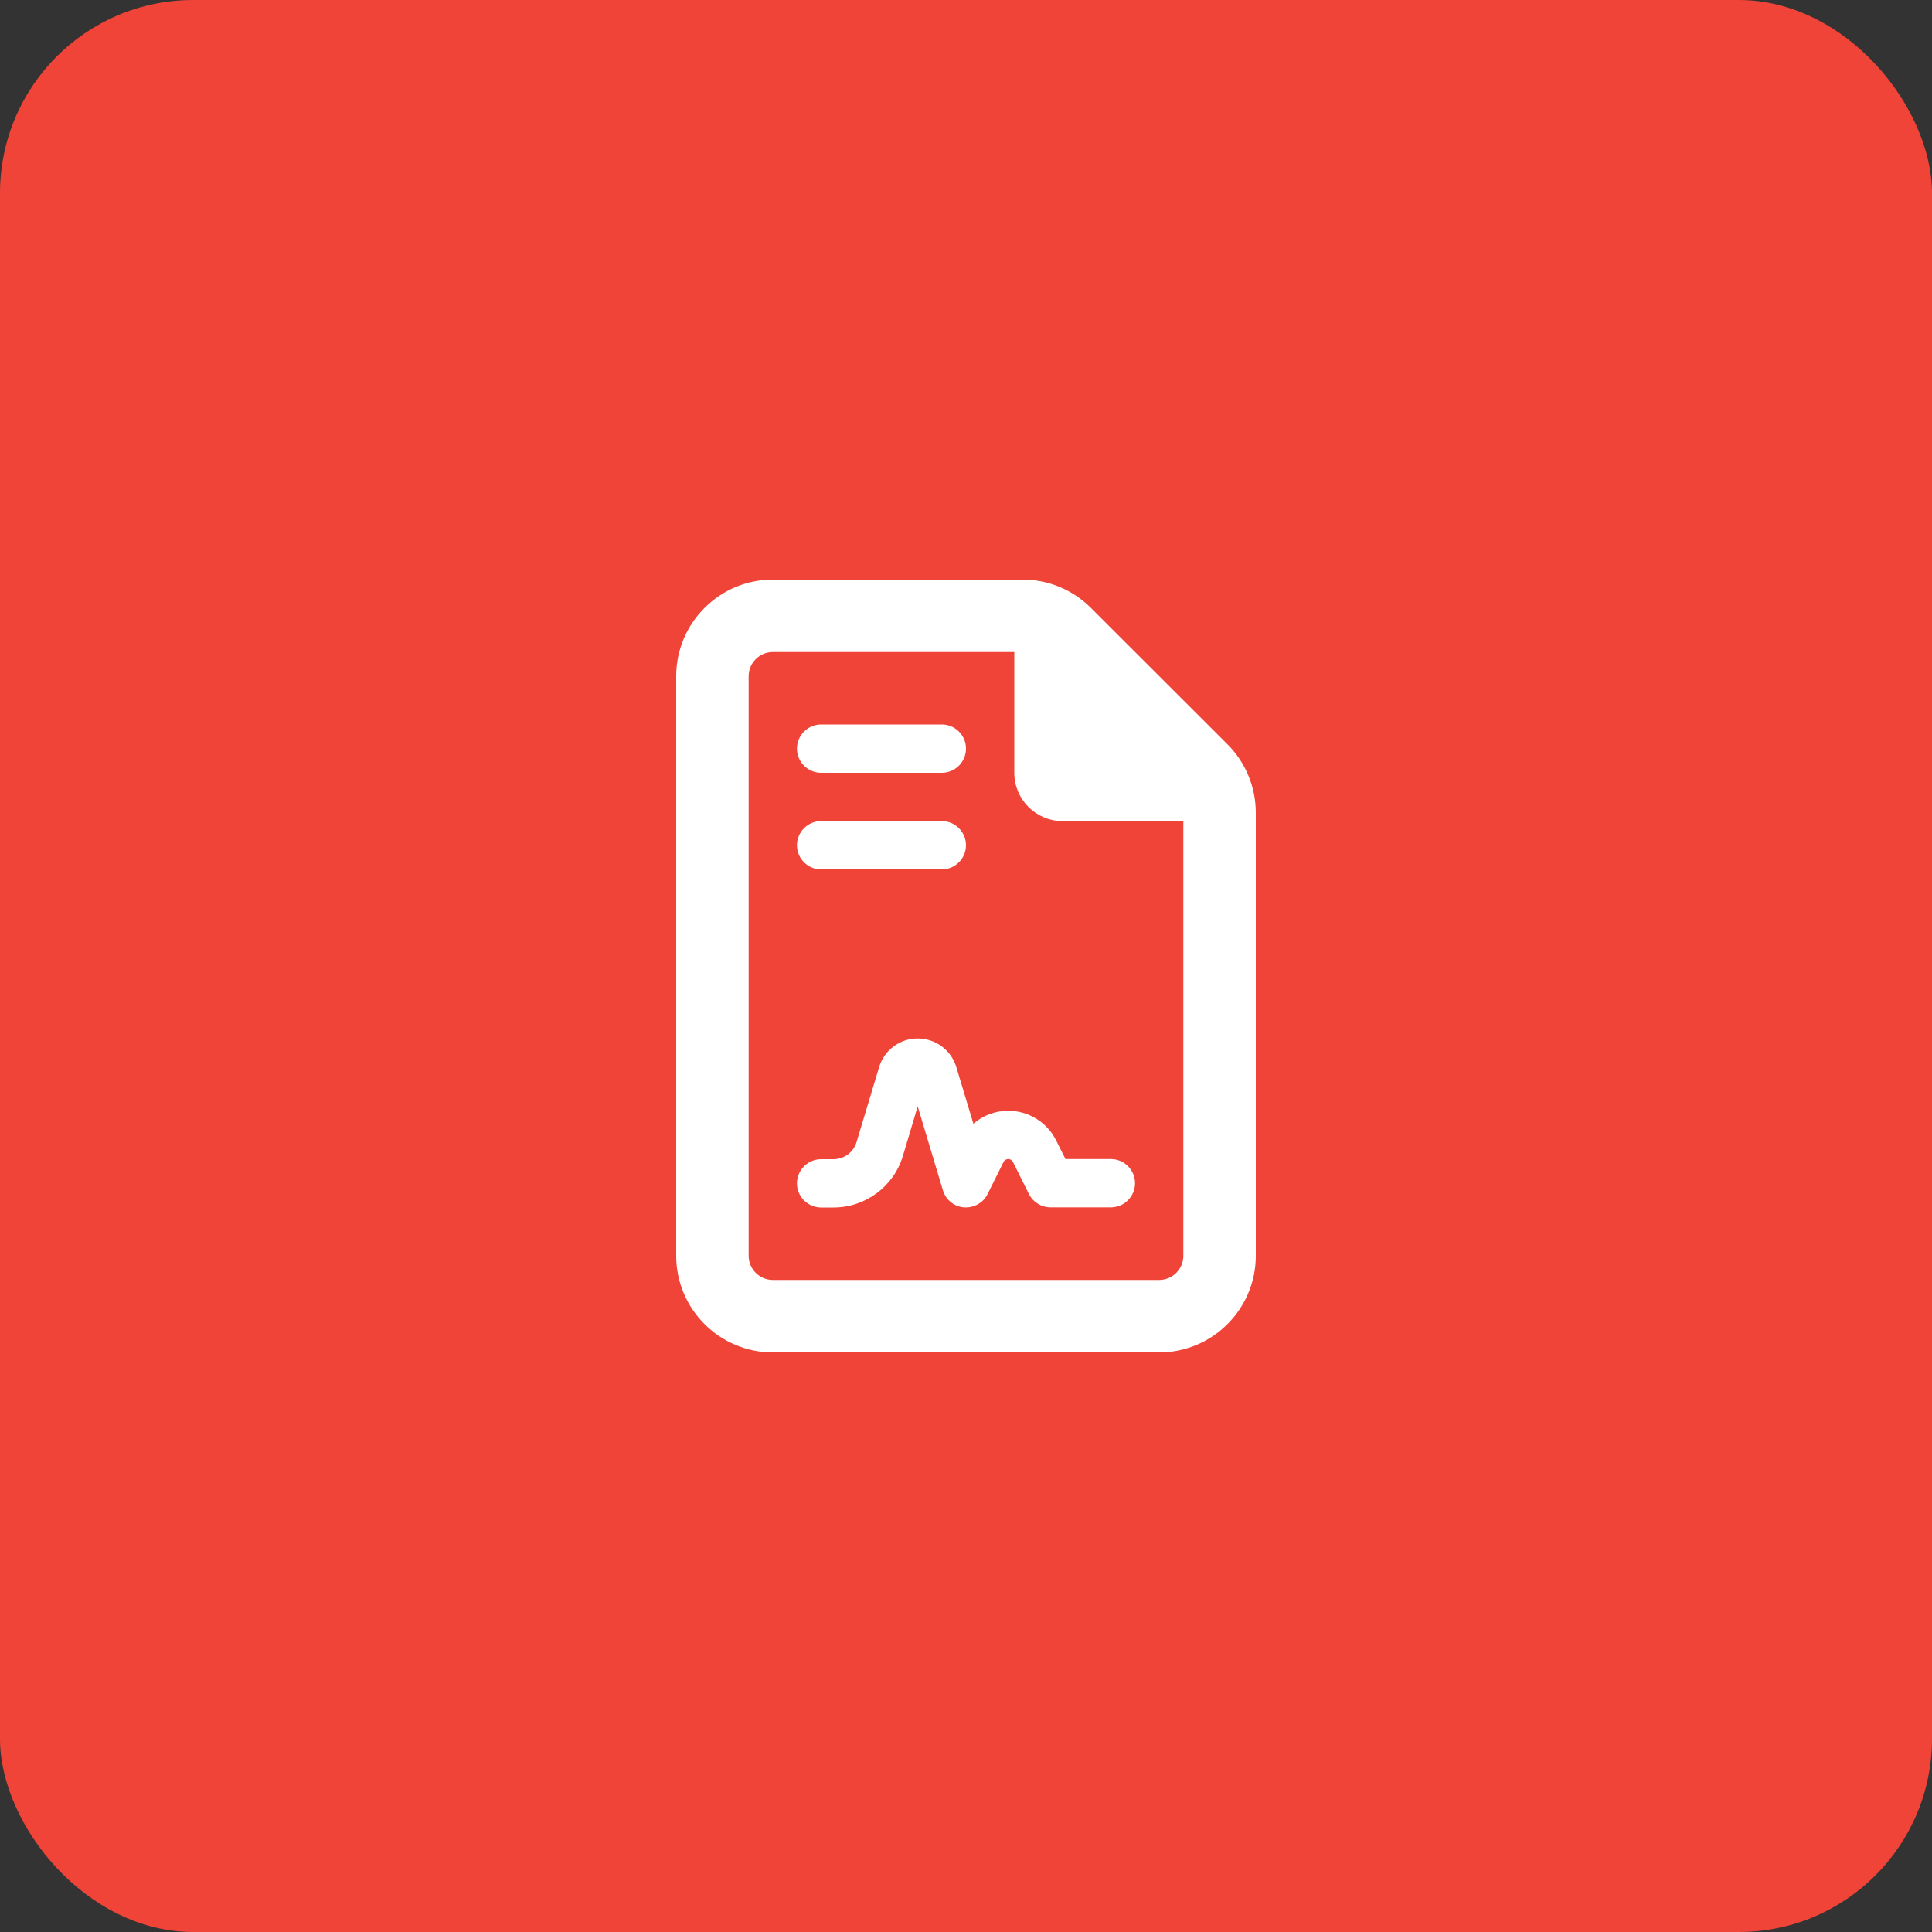 <svg width="80" height="80" viewBox="0 0 80 80" fill="none" xmlns="http://www.w3.org/2000/svg">
<rect x="0" y="0" width="80" height="80" fill="#333333" stroke="none"/>
<rect width="80" height="80" rx="8" fill="#F04438"/>
<g clip-path="url(#clip0_24893_7175)">
<path d="M31 52V28C31 27.45 31.45 27 32 27H42V32C42 33.106 42.894 34 44 34H49V52C49 52.55 48.55 53 48 53H32C31.45 53 31 52.55 31 52ZM32 24C29.794 24 28 25.794 28 28V52C28 54.206 29.794 56 32 56H48C50.206 56 52 54.206 52 52V33.656C52 32.594 51.581 31.575 50.831 30.825L45.169 25.169C44.419 24.419 43.406 24 42.344 24H32ZM34 30C33.45 30 33 30.45 33 31C33 31.55 33.45 32 34 32H39C39.55 32 40 31.55 40 31C40 30.45 39.55 30 39 30H34ZM34 34C33.45 34 33 34.45 33 35C33 35.55 33.45 36 34 36H39C39.55 36 40 35.55 40 35C40 34.45 39.55 34 39 34H34ZM37.388 47.862L38 45.812L39.044 49.288C39.163 49.681 39.506 49.962 39.913 49.994C40.319 50.025 40.712 49.812 40.894 49.444L41.556 48.112C41.594 48.038 41.669 47.994 41.75 47.994C41.831 47.994 41.906 48.038 41.944 48.112L42.606 49.444C42.775 49.781 43.125 49.994 43.5 49.994H46C46.55 49.994 47 49.544 47 48.994C47 48.444 46.55 47.994 46 47.994H44.119L43.731 47.219C43.356 46.469 42.587 45.994 41.75 45.994C41.212 45.994 40.7 46.188 40.306 46.531L39.6 44.188C39.388 43.481 38.737 43 38 43C37.263 43 36.612 43.481 36.4 44.194L35.469 47.288C35.344 47.712 34.95 48 34.513 48H34C33.45 48 33 48.45 33 49C33 49.55 33.45 50 34 50H34.513C35.837 50 37.006 49.131 37.388 47.862Z" fill="white"/>
</g>
<defs>
<clipPath id="clip0_24893_7175">
<rect width="24" height="32" fill="white" transform="translate(28 24)"/>
</clipPath>
</defs>
</svg>
